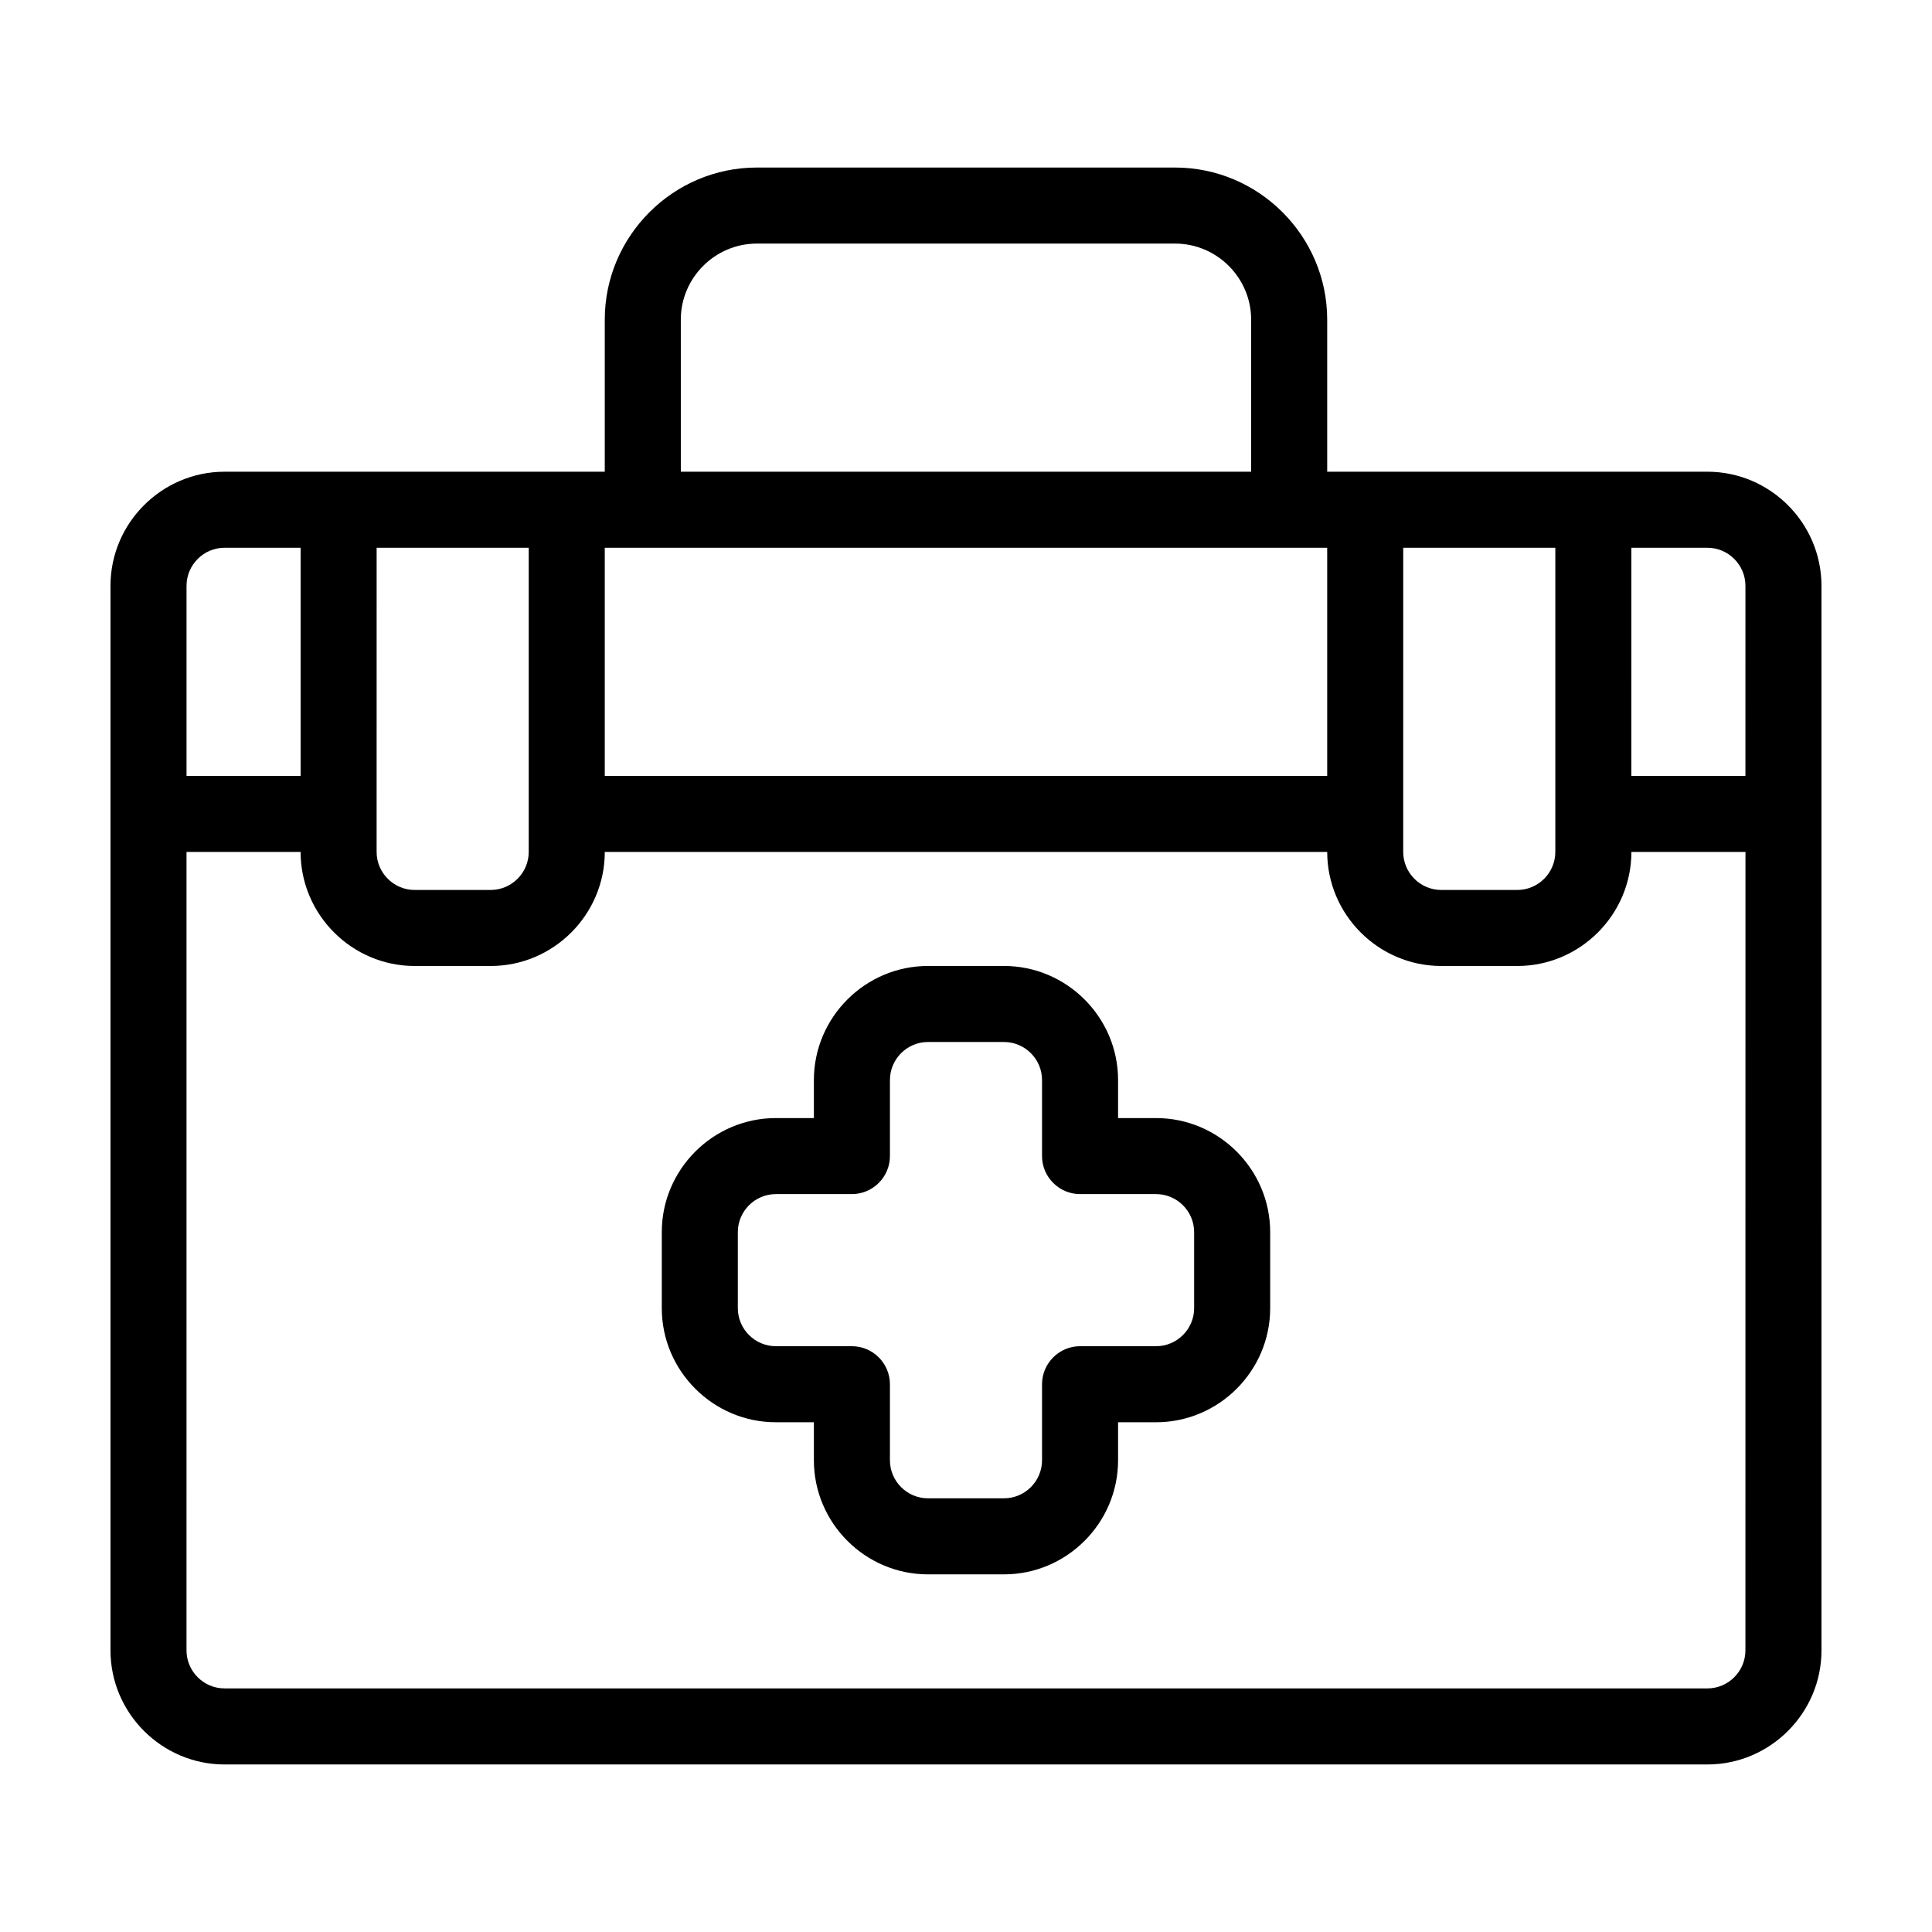 <?xml version="1.0" encoding="UTF-8"?>
<!-- Uploaded to: ICON Repo, www.iconrepo.com, Generator: ICON Repo Mixer Tools -->
<svg fill="#000000" width="800px" height="800px" version="1.1" viewBox="144 144 512 512" xmlns="http://www.w3.org/2000/svg">
 <g>
  <path d="m596.48 269.01h-100.76v-40.305c0-22.168-18.137-40.305-40.305-40.305h-110.84c-22.168 0-40.305 18.137-40.305 40.305v40.305h-100.76c-16.625 0-30.23 13.602-30.23 30.23v282.13c0 16.625 13.602 30.23 30.23 30.23h392.97c16.625 0 30.23-13.602 30.23-30.23l-0.004-282.13c0-16.629-13.602-30.23-30.227-30.23zm-80.609 20.152h40.305v80.609c0 5.543-4.535 10.078-10.078 10.078h-20.152c-5.543 0-10.078-4.535-10.078-10.078zm-191.45-60.457c0-11.082 9.07-20.152 20.152-20.152h110.84c11.082 0 20.152 9.07 20.152 20.152v40.305h-151.14zm-20.152 60.457h191.45v60.457h-191.45zm-60.457 0h40.305v80.609c0 5.543-4.535 10.078-10.078 10.078h-20.152c-5.543 0-10.078-4.535-10.078-10.078zm-50.379 10.078c0-5.543 4.535-10.078 10.078-10.078h20.152v60.457h-30.23zm413.12 282.13c0 5.543-4.535 10.078-10.078 10.078l-392.97-0.004c-5.543 0-10.078-4.535-10.078-10.078l0.004-211.6h30.23c0 16.625 13.602 30.23 30.23 30.23h20.152c16.625 0 30.23-13.602 30.23-30.23h191.45c0 16.625 13.602 30.23 30.23 30.23h20.152c16.625 0 30.23-13.602 30.23-30.23h30.23zm0-231.75h-30.23l0.004-60.457h20.152c5.543 0 10.078 4.535 10.078 10.078z"/>
  <path d="m450.38 440.3h-10.078v-10.078c0-16.625-13.602-30.23-30.23-30.23h-20.152c-16.625 0-30.23 13.602-30.23 30.23v10.078h-10.078c-16.625 0-30.23 13.602-30.23 30.23v20.152c0 16.625 13.602 30.23 30.23 30.23h10.078v10.078c0 16.625 13.602 30.23 30.23 30.23h20.152c16.625 0 30.23-13.602 30.23-30.23v-10.078h10.078c16.625 0 30.23-13.602 30.23-30.23v-20.152c0-16.629-13.605-30.23-30.23-30.23zm10.078 50.379c0 5.543-4.535 10.078-10.078 10.078h-20.152c-5.543 0-10.078 4.535-10.078 10.078v20.152c0 5.543-4.535 10.078-10.078 10.078h-20.152c-5.543 0-10.078-4.535-10.078-10.078v-20.152c0-5.543-4.535-10.078-10.078-10.078h-20.152c-5.543 0-10.078-4.535-10.078-10.078v-20.152c0-5.543 4.535-10.078 10.078-10.078h20.152c5.543 0 10.078-4.535 10.078-10.078v-20.152c0-5.543 4.535-10.078 10.078-10.078h20.152c5.543 0 10.078 4.535 10.078 10.078v20.152c0 5.543 4.535 10.078 10.078 10.078h20.152c5.543 0 10.078 4.535 10.078 10.078z"/>
 </g>
</svg>